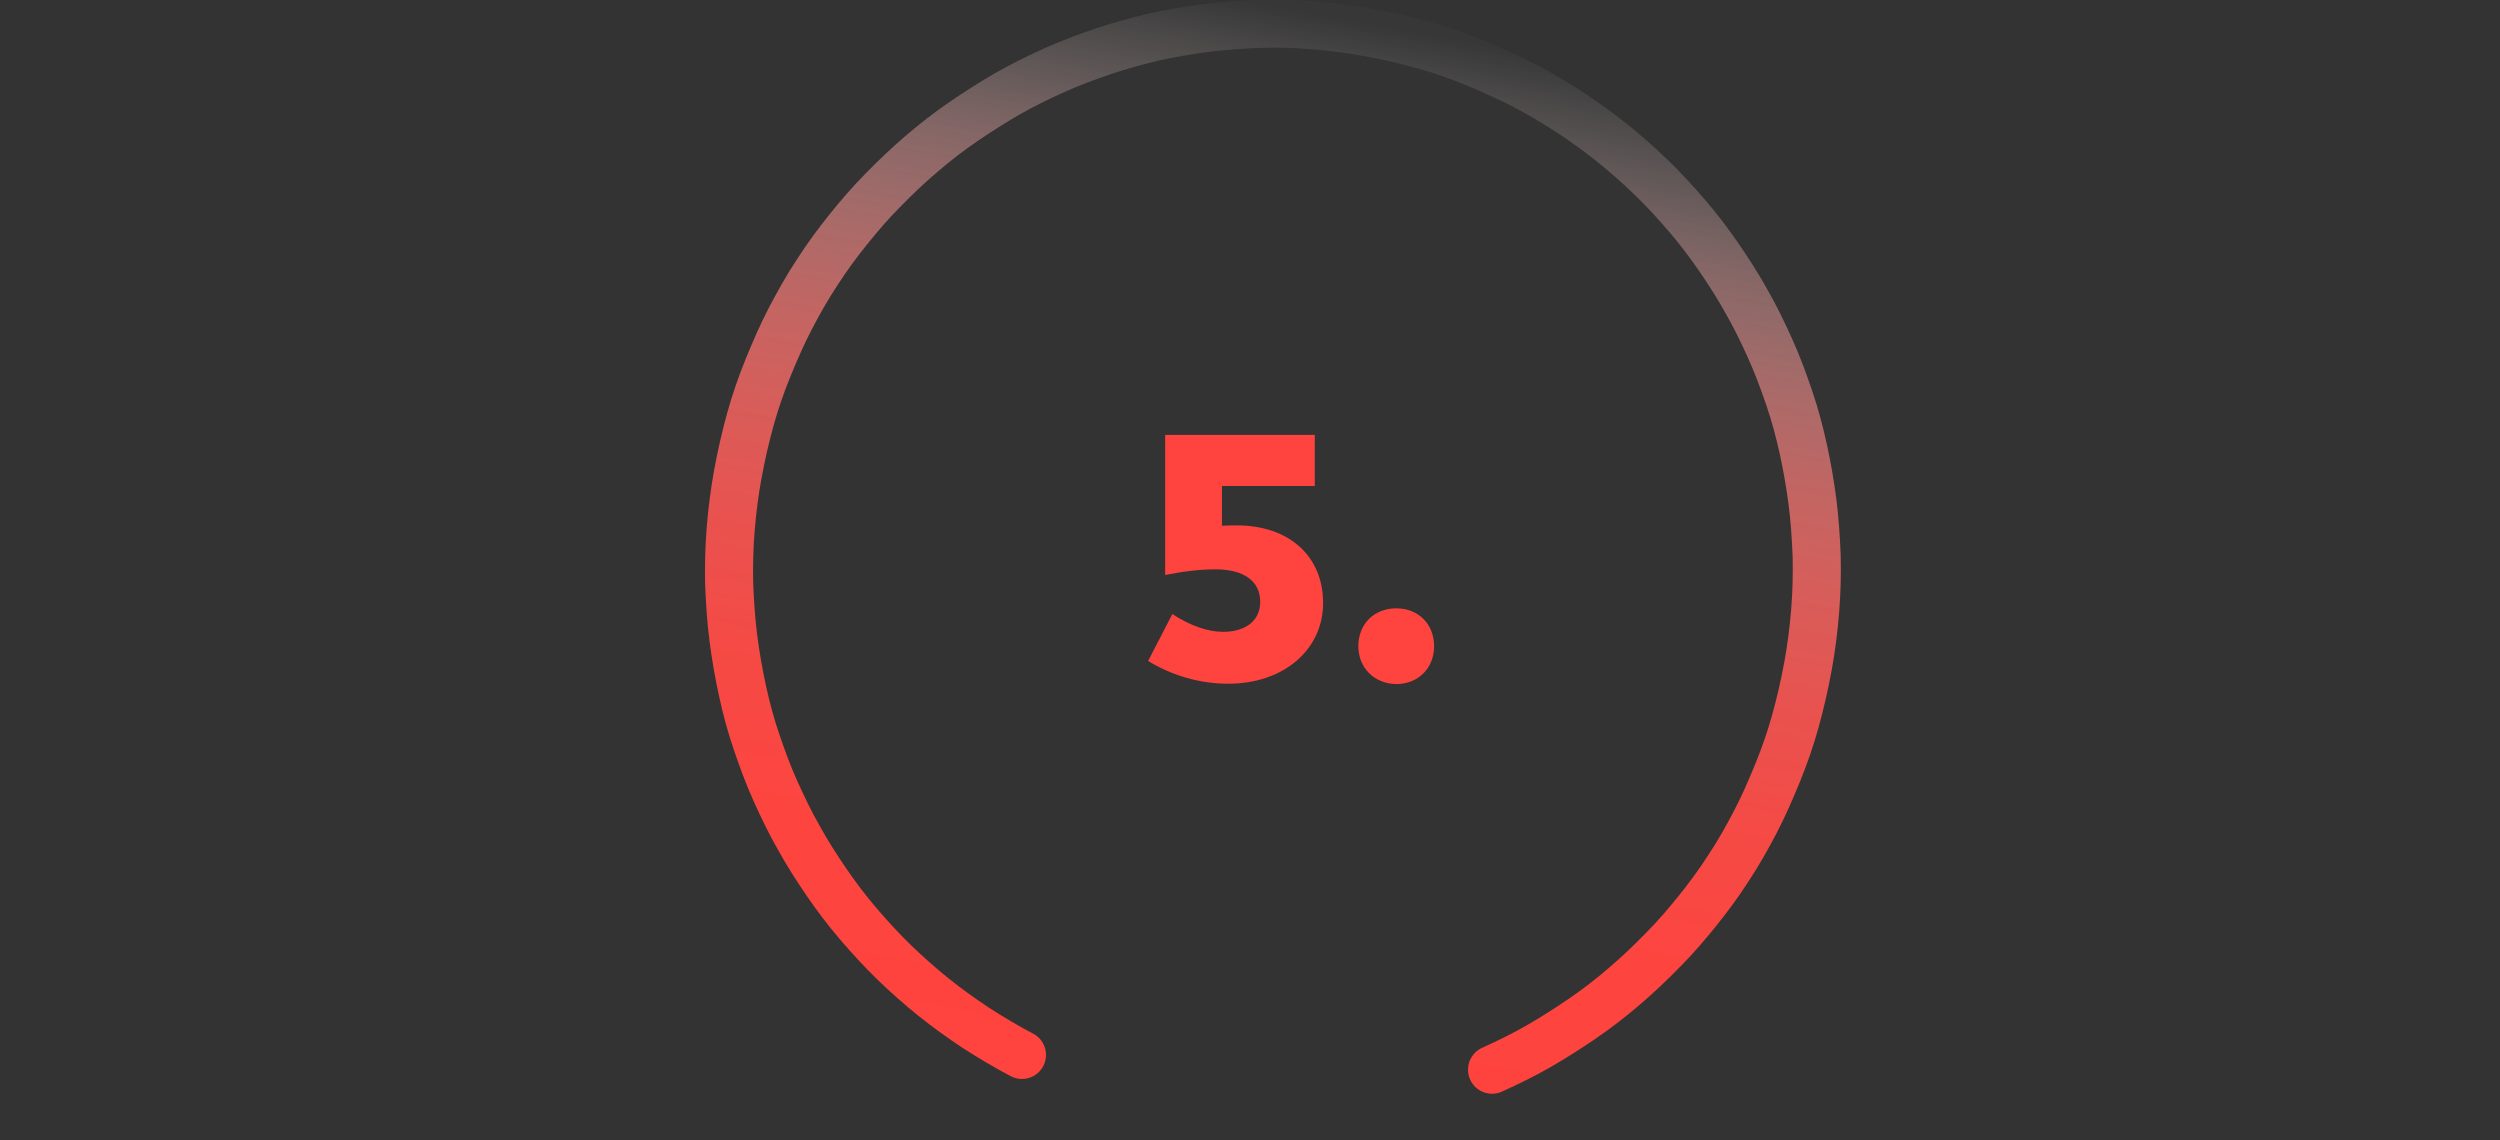 <svg enable-background="new 0 0 660 301" viewBox="0 0 660 301" xmlns="http://www.w3.org/2000/svg" xmlns:xlink="http://www.w3.org/1999/xlink"><rect x="0" y="0" width="660" height="301" fill="#333333" stroke="none"/><linearGradient id="a" gradientTransform="matrix(1 0 0 -1 0 290)" gradientUnits="userSpaceOnUse" x1="361.978" x2="311.167" y1="283.744" y2="1.555"><stop offset="0" stop-color="#fffbfb" stop-opacity=".02"/><stop offset=".09" stop-color="#ffd5d4" stop-opacity=".22"/><stop offset=".17" stop-color="#ffb2b0" stop-opacity=".41"/><stop offset=".26" stop-color="#ff9491" stop-opacity=".57"/><stop offset=".35" stop-color="#ff7b77" stop-opacity=".7"/><stop offset=".45" stop-color="#ff6662" stop-opacity=".81"/><stop offset=".55" stop-color="#ff5652" stop-opacity=".89"/><stop offset=".67" stop-color="#ff4b46" stop-opacity=".95"/><stop offset=".8" stop-color="#ff4540" stop-opacity=".99"/><stop offset="1" stop-color="#ff433e"/></linearGradient><path d="m269.8 278.5c-4.2-2.2-8.2-4.6-12.1-7.1-3.9-2.6-7.7-5.3-11.3-8.2s-7.1-6-10.4-9.2-6.4-6.6-9.4-10.1-5.8-7.2-8.4-11-5.1-7.7-7.3-11.7c-2.3-4-4.3-8.2-6.2-12.4s-3.5-8.6-5-13-2.7-8.9-3.7-13.5-1.8-9.2-2.4-13.9-.9-9.4-1.1-14.2c-.1-4.8 0-9.6.4-14.5s1-9.7 1.9-14.6 2-9.7 3.3-14.4 2.9-9.3 4.7-13.7 3.7-8.8 5.9-13 4.5-8.3 7.1-12.2c2.5-3.9 5.3-7.7 8.2-11.3s5.9-7.1 9.2-10.4c3.2-3.3 6.6-6.5 10.1-9.5s7.1-5.8 10.9-8.4 7.7-5.1 11.7-7.4 8.1-4.3 12.3-6.2 8.5-3.5 12.9-5 8.9-2.7 13.4-3.8c4.5-1 9.2-1.8 13.8-2.4 4.7-.6 9.4-.9 14.2-1.1s9.6 0 14.4.4 9.7 1 14.6 1.9 9.6 2 14.3 3.3 9.2 2.9 13.6 4.7 8.7 3.8 12.9 5.9c4.2 2.2 8.2 4.6 12.1 7.1 3.9 2.6 7.7 5.3 11.3 8.2s7.1 6 10.4 9.2 6.4 6.6 9.4 10.1 5.8 7.2 8.4 11 5.1 7.7 7.3 11.7c2.3 4 4.3 8.2 6.2 12.4s3.5 8.6 5 13 2.7 8.9 3.7 13.5 1.8 9.2 2.4 13.9.9 9.4 1.1 14.2c.1 4.8 0 9.6-.4 14.5s-1 9.7-1.9 14.6-2 9.7-3.3 14.4-2.9 9.3-4.7 13.7-3.7 8.8-5.9 13-4.5 8.3-7.1 12.2c-2.5 3.9-5.3 7.7-8.2 11.3s-5.9 7.1-9.2 10.4c-3.2 3.3-6.6 6.5-10.1 9.5s-7.1 5.8-10.9 8.4-7.7 5.1-11.7 7.4-8.1 4.3-12.3 6.2" fill="none" stroke="url(#a)" stroke-linecap="round" stroke-miterlimit="10" stroke-width="12.69"/><path d="m347.1 114.9v13.4h-24.5v10.5c1.2-.1 2.8-.1 3.9-.1 13.8 0 22.8 8.1 22.8 20.5 0 12.3-10.4 21.3-25 21.3-7.5 0-14.8-2.1-21.2-6l6.4-12.4c4.7 3.1 9.4 4.7 13.4 4.7 6 0 9.8-3 9.8-7.9 0-5.5-4.3-8.6-11.9-8.6-3.8 0-8.3.5-13.2 1.5v-37h39.5zm11.5 55.7c0-5.9 4.2-10 10-10s10 4.1 10 10c0 5.8-4.2 10-10 10-5.8-.1-10-4.3-10-10z" fill="#ff433e"/></svg>